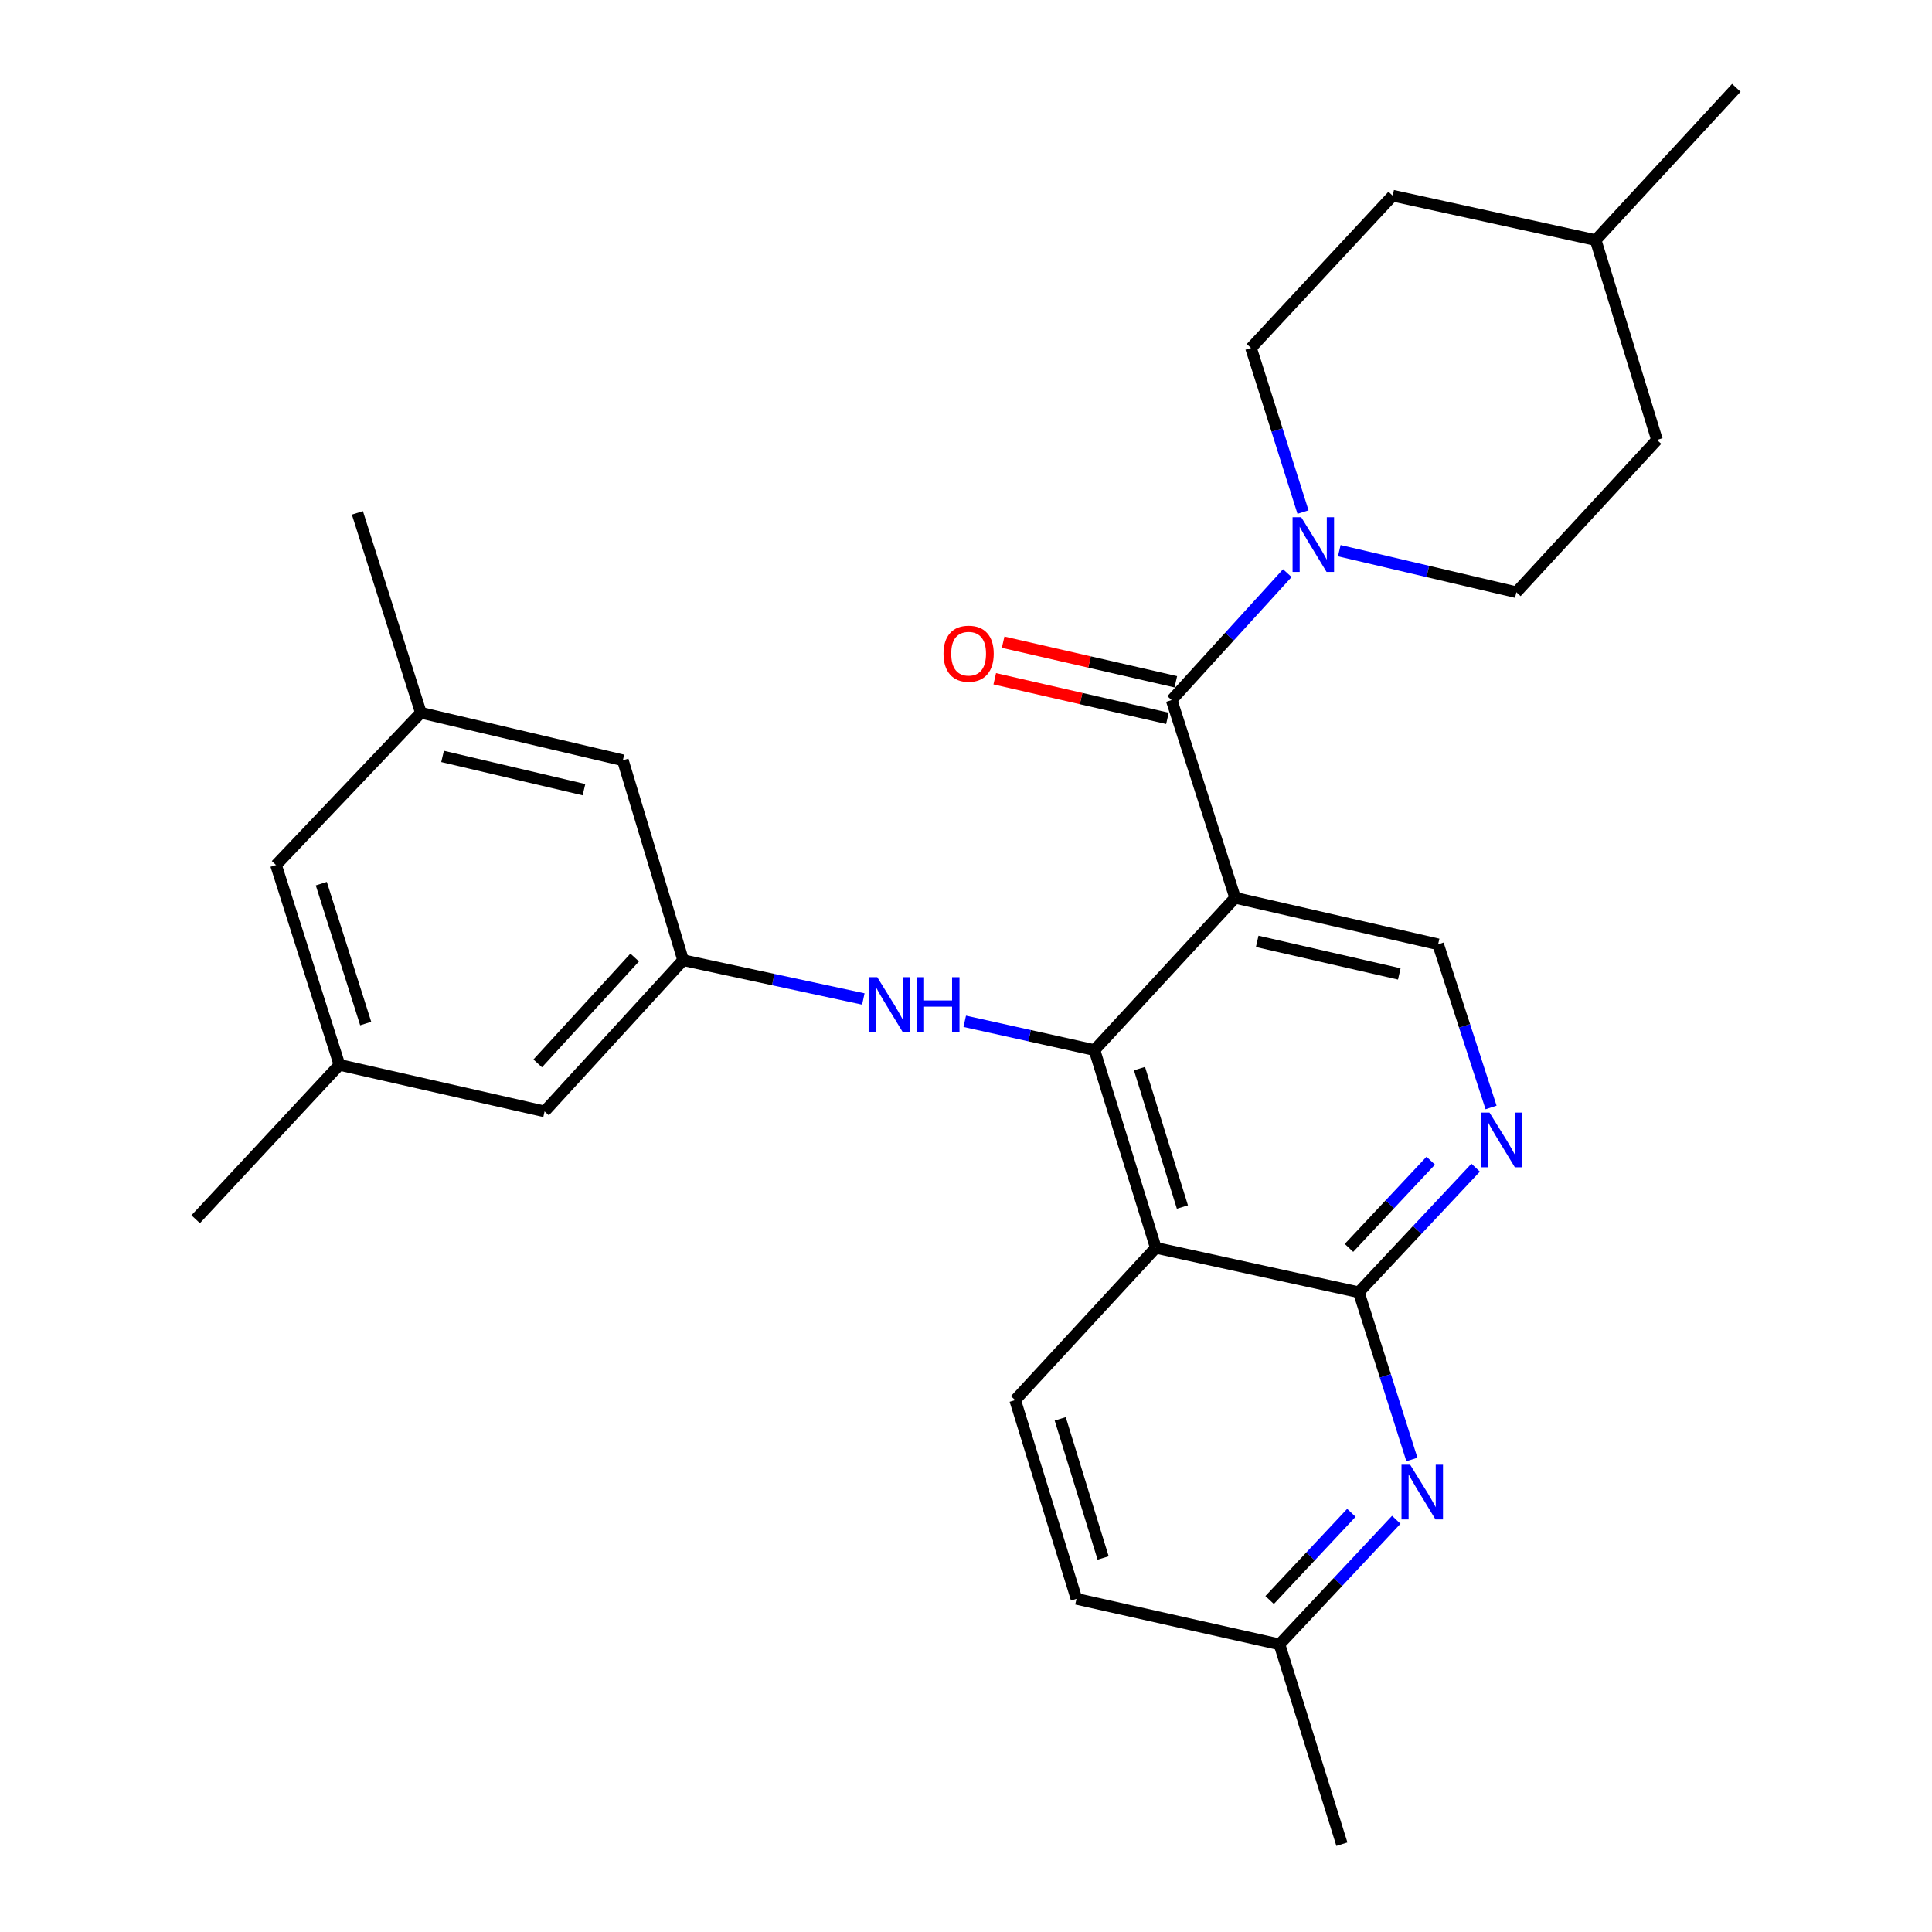 <?xml version='1.0' encoding='iso-8859-1'?>
<svg version='1.1' baseProfile='full'
              xmlns='http://www.w3.org/2000/svg'
                      xmlns:rdkit='http://www.rdkit.org/xml'
                      xmlns:xlink='http://www.w3.org/1999/xlink'
                  xml:space='preserve'
width='1000px' height='1000px' viewBox='0 0 1000 1000'>
<!-- END OF HEADER -->
<rect style='opacity:1.0;fill:#FFFFFF;stroke:none' width='1000' height='1000' x='0' y='0'> </rect>
<path class='bond-0' d='M 639.307,464.701 L 566.487,543.519' style='fill:none;fill-rule:evenodd;stroke:#000000;stroke-width:6px;stroke-linecap:butt;stroke-linejoin:miter;stroke-opacity:1' />
<path class='bond-1' d='M 639.307,464.701 L 606.435,362.355' style='fill:none;fill-rule:evenodd;stroke:#000000;stroke-width:6px;stroke-linecap:butt;stroke-linejoin:miter;stroke-opacity:1' />
<path class='bond-8' d='M 639.307,464.701 L 744.361,488.78' style='fill:none;fill-rule:evenodd;stroke:#000000;stroke-width:6px;stroke-linecap:butt;stroke-linejoin:miter;stroke-opacity:1' />
<path class='bond-8' d='M 650.726,487.241 L 724.265,504.096' style='fill:none;fill-rule:evenodd;stroke:#000000;stroke-width:6px;stroke-linecap:butt;stroke-linejoin:miter;stroke-opacity:1' />
<path class='bond-2' d='M 566.487,543.519 L 598.226,645.866' style='fill:none;fill-rule:evenodd;stroke:#000000;stroke-width:6px;stroke-linecap:butt;stroke-linejoin:miter;stroke-opacity:1' />
<path class='bond-2' d='M 589.795,553.12 L 612.012,624.762' style='fill:none;fill-rule:evenodd;stroke:#000000;stroke-width:6px;stroke-linecap:butt;stroke-linejoin:miter;stroke-opacity:1' />
<path class='bond-7' d='M 566.487,543.519 L 532.919,536.069' style='fill:none;fill-rule:evenodd;stroke:#000000;stroke-width:6px;stroke-linecap:butt;stroke-linejoin:miter;stroke-opacity:1' />
<path class='bond-7' d='M 532.919,536.069 L 499.351,528.618' style='fill:none;fill-rule:evenodd;stroke:#0000FF;stroke-width:6px;stroke-linecap:butt;stroke-linejoin:miter;stroke-opacity:1' />
<path class='bond-4' d='M 606.435,362.355 L 636.373,329.502' style='fill:none;fill-rule:evenodd;stroke:#000000;stroke-width:6px;stroke-linecap:butt;stroke-linejoin:miter;stroke-opacity:1' />
<path class='bond-4' d='M 636.373,329.502 L 666.311,296.649' style='fill:none;fill-rule:evenodd;stroke:#0000FF;stroke-width:6px;stroke-linecap:butt;stroke-linejoin:miter;stroke-opacity:1' />
<path class='bond-11' d='M 608.605,352.891 L 563.915,342.645' style='fill:none;fill-rule:evenodd;stroke:#000000;stroke-width:6px;stroke-linecap:butt;stroke-linejoin:miter;stroke-opacity:1' />
<path class='bond-11' d='M 563.915,342.645 L 519.224,332.399' style='fill:none;fill-rule:evenodd;stroke:#FF0000;stroke-width:6px;stroke-linecap:butt;stroke-linejoin:miter;stroke-opacity:1' />
<path class='bond-11' d='M 604.266,371.818 L 559.575,361.573' style='fill:none;fill-rule:evenodd;stroke:#000000;stroke-width:6px;stroke-linecap:butt;stroke-linejoin:miter;stroke-opacity:1' />
<path class='bond-11' d='M 559.575,361.573 L 514.885,351.327' style='fill:none;fill-rule:evenodd;stroke:#FF0000;stroke-width:6px;stroke-linecap:butt;stroke-linejoin:miter;stroke-opacity:1' />
<path class='bond-9' d='M 598.226,645.866 L 525.449,724.684' style='fill:none;fill-rule:evenodd;stroke:#000000;stroke-width:6px;stroke-linecap:butt;stroke-linejoin:miter;stroke-opacity:1' />
<path class='bond-28' d='M 598.226,645.866 L 703.323,668.866' style='fill:none;fill-rule:evenodd;stroke:#000000;stroke-width:6px;stroke-linecap:butt;stroke-linejoin:miter;stroke-opacity:1' />
<path class='bond-3' d='M 703.323,668.866 L 733.557,636.62' style='fill:none;fill-rule:evenodd;stroke:#000000;stroke-width:6px;stroke-linecap:butt;stroke-linejoin:miter;stroke-opacity:1' />
<path class='bond-3' d='M 733.557,636.62 L 763.791,604.374' style='fill:none;fill-rule:evenodd;stroke:#0000FF;stroke-width:6px;stroke-linecap:butt;stroke-linejoin:miter;stroke-opacity:1' />
<path class='bond-3' d='M 698.227,645.91 L 719.391,623.338' style='fill:none;fill-rule:evenodd;stroke:#000000;stroke-width:6px;stroke-linecap:butt;stroke-linejoin:miter;stroke-opacity:1' />
<path class='bond-3' d='M 719.391,623.338 L 740.555,600.766' style='fill:none;fill-rule:evenodd;stroke:#0000FF;stroke-width:6px;stroke-linecap:butt;stroke-linejoin:miter;stroke-opacity:1' />
<path class='bond-6' d='M 703.323,668.866 L 717.06,712.148' style='fill:none;fill-rule:evenodd;stroke:#000000;stroke-width:6px;stroke-linecap:butt;stroke-linejoin:miter;stroke-opacity:1' />
<path class='bond-6' d='M 717.06,712.148 L 730.796,755.429' style='fill:none;fill-rule:evenodd;stroke:#0000FF;stroke-width:6px;stroke-linecap:butt;stroke-linejoin:miter;stroke-opacity:1' />
<path class='bond-12' d='M 693.212,285.028 L 739.041,295.777' style='fill:none;fill-rule:evenodd;stroke:#0000FF;stroke-width:6px;stroke-linecap:butt;stroke-linejoin:miter;stroke-opacity:1' />
<path class='bond-12' d='M 739.041,295.777 L 784.87,306.526' style='fill:none;fill-rule:evenodd;stroke:#000000;stroke-width:6px;stroke-linecap:butt;stroke-linejoin:miter;stroke-opacity:1' />
<path class='bond-13' d='M 674.439,265.046 L 660.978,222.574' style='fill:none;fill-rule:evenodd;stroke:#0000FF;stroke-width:6px;stroke-linecap:butt;stroke-linejoin:miter;stroke-opacity:1' />
<path class='bond-13' d='M 660.978,222.574 L 647.516,180.101' style='fill:none;fill-rule:evenodd;stroke:#000000;stroke-width:6px;stroke-linecap:butt;stroke-linejoin:miter;stroke-opacity:1' />
<path class='bond-5' d='M 771.772,573.216 L 758.066,530.998' style='fill:none;fill-rule:evenodd;stroke:#0000FF;stroke-width:6px;stroke-linecap:butt;stroke-linejoin:miter;stroke-opacity:1' />
<path class='bond-5' d='M 758.066,530.998 L 744.361,488.78' style='fill:none;fill-rule:evenodd;stroke:#000000;stroke-width:6px;stroke-linecap:butt;stroke-linejoin:miter;stroke-opacity:1' />
<path class='bond-14' d='M 722.71,786.638 L 692.482,818.879' style='fill:none;fill-rule:evenodd;stroke:#0000FF;stroke-width:6px;stroke-linecap:butt;stroke-linejoin:miter;stroke-opacity:1' />
<path class='bond-14' d='M 692.482,818.879 L 662.253,851.12' style='fill:none;fill-rule:evenodd;stroke:#000000;stroke-width:6px;stroke-linecap:butt;stroke-linejoin:miter;stroke-opacity:1' />
<path class='bond-14' d='M 699.476,783.029 L 678.316,805.597' style='fill:none;fill-rule:evenodd;stroke:#0000FF;stroke-width:6px;stroke-linecap:butt;stroke-linejoin:miter;stroke-opacity:1' />
<path class='bond-14' d='M 678.316,805.597 L 657.156,828.166' style='fill:none;fill-rule:evenodd;stroke:#000000;stroke-width:6px;stroke-linecap:butt;stroke-linejoin:miter;stroke-opacity:1' />
<path class='bond-10' d='M 446.862,517.06 L 400.223,507.025' style='fill:none;fill-rule:evenodd;stroke:#0000FF;stroke-width:6px;stroke-linecap:butt;stroke-linejoin:miter;stroke-opacity:1' />
<path class='bond-10' d='M 400.223,507.025 L 353.584,496.99' style='fill:none;fill-rule:evenodd;stroke:#000000;stroke-width:6px;stroke-linecap:butt;stroke-linejoin:miter;stroke-opacity:1' />
<path class='bond-20' d='M 525.449,724.684 L 557.188,827.559' style='fill:none;fill-rule:evenodd;stroke:#000000;stroke-width:6px;stroke-linecap:butt;stroke-linejoin:miter;stroke-opacity:1' />
<path class='bond-20' d='M 548.765,734.39 L 570.982,806.403' style='fill:none;fill-rule:evenodd;stroke:#000000;stroke-width:6px;stroke-linecap:butt;stroke-linejoin:miter;stroke-opacity:1' />
<path class='bond-17' d='M 353.584,496.99 L 322.385,393.522' style='fill:none;fill-rule:evenodd;stroke:#000000;stroke-width:6px;stroke-linecap:butt;stroke-linejoin:miter;stroke-opacity:1' />
<path class='bond-18' d='M 353.584,496.99 L 281.876,575.258' style='fill:none;fill-rule:evenodd;stroke:#000000;stroke-width:6px;stroke-linecap:butt;stroke-linejoin:miter;stroke-opacity:1' />
<path class='bond-18' d='M 328.51,495.612 L 278.314,550.4' style='fill:none;fill-rule:evenodd;stroke:#000000;stroke-width:6px;stroke-linecap:butt;stroke-linejoin:miter;stroke-opacity:1' />
<path class='bond-21' d='M 784.87,306.526 L 857.658,227.698' style='fill:none;fill-rule:evenodd;stroke:#000000;stroke-width:6px;stroke-linecap:butt;stroke-linejoin:miter;stroke-opacity:1' />
<path class='bond-22' d='M 647.516,180.101 L 720.854,101.283' style='fill:none;fill-rule:evenodd;stroke:#000000;stroke-width:6px;stroke-linecap:butt;stroke-linejoin:miter;stroke-opacity:1' />
<path class='bond-26' d='M 662.253,851.12 L 694.563,954.545' style='fill:none;fill-rule:evenodd;stroke:#000000;stroke-width:6px;stroke-linecap:butt;stroke-linejoin:miter;stroke-opacity:1' />
<path class='bond-29' d='M 662.253,851.12 L 557.188,827.559' style='fill:none;fill-rule:evenodd;stroke:#000000;stroke-width:6px;stroke-linecap:butt;stroke-linejoin:miter;stroke-opacity:1' />
<path class='bond-15' d='M 217.837,368.925 L 322.385,393.522' style='fill:none;fill-rule:evenodd;stroke:#000000;stroke-width:6px;stroke-linecap:butt;stroke-linejoin:miter;stroke-opacity:1' />
<path class='bond-15' d='M 229.072,391.517 L 302.256,408.734' style='fill:none;fill-rule:evenodd;stroke:#000000;stroke-width:6px;stroke-linecap:butt;stroke-linejoin:miter;stroke-opacity:1' />
<path class='bond-25' d='M 217.837,368.925 L 184.988,265.456' style='fill:none;fill-rule:evenodd;stroke:#000000;stroke-width:6px;stroke-linecap:butt;stroke-linejoin:miter;stroke-opacity:1' />
<path class='bond-31' d='M 217.837,368.925 L 142.871,447.742' style='fill:none;fill-rule:evenodd;stroke:#000000;stroke-width:6px;stroke-linecap:butt;stroke-linejoin:miter;stroke-opacity:1' />
<path class='bond-16' d='M 175.699,551.168 L 281.876,575.258' style='fill:none;fill-rule:evenodd;stroke:#000000;stroke-width:6px;stroke-linecap:butt;stroke-linejoin:miter;stroke-opacity:1' />
<path class='bond-19' d='M 175.699,551.168 L 142.871,447.742' style='fill:none;fill-rule:evenodd;stroke:#000000;stroke-width:6px;stroke-linecap:butt;stroke-linejoin:miter;stroke-opacity:1' />
<path class='bond-19' d='M 189.284,529.779 L 166.304,457.382' style='fill:none;fill-rule:evenodd;stroke:#000000;stroke-width:6px;stroke-linecap:butt;stroke-linejoin:miter;stroke-opacity:1' />
<path class='bond-24' d='M 175.699,551.168 L 101.283,631.075' style='fill:none;fill-rule:evenodd;stroke:#000000;stroke-width:6px;stroke-linecap:butt;stroke-linejoin:miter;stroke-opacity:1' />
<path class='bond-30' d='M 857.658,227.698 L 825.908,124.283' style='fill:none;fill-rule:evenodd;stroke:#000000;stroke-width:6px;stroke-linecap:butt;stroke-linejoin:miter;stroke-opacity:1' />
<path class='bond-23' d='M 720.854,101.283 L 825.908,124.283' style='fill:none;fill-rule:evenodd;stroke:#000000;stroke-width:6px;stroke-linecap:butt;stroke-linejoin:miter;stroke-opacity:1' />
<path class='bond-27' d='M 825.908,124.283 L 898.717,45.455' style='fill:none;fill-rule:evenodd;stroke:#000000;stroke-width:6px;stroke-linecap:butt;stroke-linejoin:miter;stroke-opacity:1' />
<path  class='atom-5' d='M 673.513 267.716
L 682.793 282.716
Q 683.713 284.196, 685.193 286.876
Q 686.673 289.556, 686.753 289.716
L 686.753 267.716
L 690.513 267.716
L 690.513 296.036
L 686.633 296.036
L 676.673 279.636
Q 675.513 277.716, 674.273 275.516
Q 673.073 273.316, 672.713 272.636
L 672.713 296.036
L 669.033 296.036
L 669.033 267.716
L 673.513 267.716
' fill='#0000FF'/>
<path  class='atom-6' d='M 770.972 575.877
L 780.252 590.877
Q 781.172 592.357, 782.652 595.037
Q 784.132 597.717, 784.212 597.877
L 784.212 575.877
L 787.972 575.877
L 787.972 604.197
L 784.092 604.197
L 774.132 587.797
Q 772.972 585.877, 771.732 583.677
Q 770.532 581.477, 770.172 580.797
L 770.172 604.197
L 766.492 604.197
L 766.492 575.877
L 770.972 575.877
' fill='#0000FF'/>
<path  class='atom-7' d='M 729.891 758.142
L 739.171 773.142
Q 740.091 774.622, 741.571 777.302
Q 743.051 779.982, 743.131 780.142
L 743.131 758.142
L 746.891 758.142
L 746.891 786.462
L 743.011 786.462
L 733.051 770.062
Q 731.891 768.142, 730.651 765.942
Q 729.451 763.742, 729.091 763.062
L 729.091 786.462
L 725.411 786.462
L 725.411 758.142
L 729.891 758.142
' fill='#0000FF'/>
<path  class='atom-8' d='M 454.072 505.798
L 463.352 520.798
Q 464.272 522.278, 465.752 524.958
Q 467.232 527.638, 467.312 527.798
L 467.312 505.798
L 471.072 505.798
L 471.072 534.118
L 467.192 534.118
L 457.232 517.718
Q 456.072 515.798, 454.832 513.598
Q 453.632 511.398, 453.272 510.718
L 453.272 534.118
L 449.592 534.118
L 449.592 505.798
L 454.072 505.798
' fill='#0000FF'/>
<path  class='atom-8' d='M 474.472 505.798
L 478.312 505.798
L 478.312 517.838
L 492.792 517.838
L 492.792 505.798
L 496.632 505.798
L 496.632 534.118
L 492.792 534.118
L 492.792 521.038
L 478.312 521.038
L 478.312 534.118
L 474.472 534.118
L 474.472 505.798
' fill='#0000FF'/>
<path  class='atom-12' d='M 488.359 338.345
Q 488.359 331.545, 491.719 327.745
Q 495.079 323.945, 501.359 323.945
Q 507.639 323.945, 510.999 327.745
Q 514.359 331.545, 514.359 338.345
Q 514.359 345.225, 510.959 349.145
Q 507.559 353.025, 501.359 353.025
Q 495.119 353.025, 491.719 349.145
Q 488.359 345.265, 488.359 338.345
M 501.359 349.825
Q 505.679 349.825, 507.999 346.945
Q 510.359 344.025, 510.359 338.345
Q 510.359 332.785, 507.999 329.985
Q 505.679 327.145, 501.359 327.145
Q 497.039 327.145, 494.679 329.945
Q 492.359 332.745, 492.359 338.345
Q 492.359 344.065, 494.679 346.945
Q 497.039 349.825, 501.359 349.825
' fill='#FF0000'/>
</svg>
